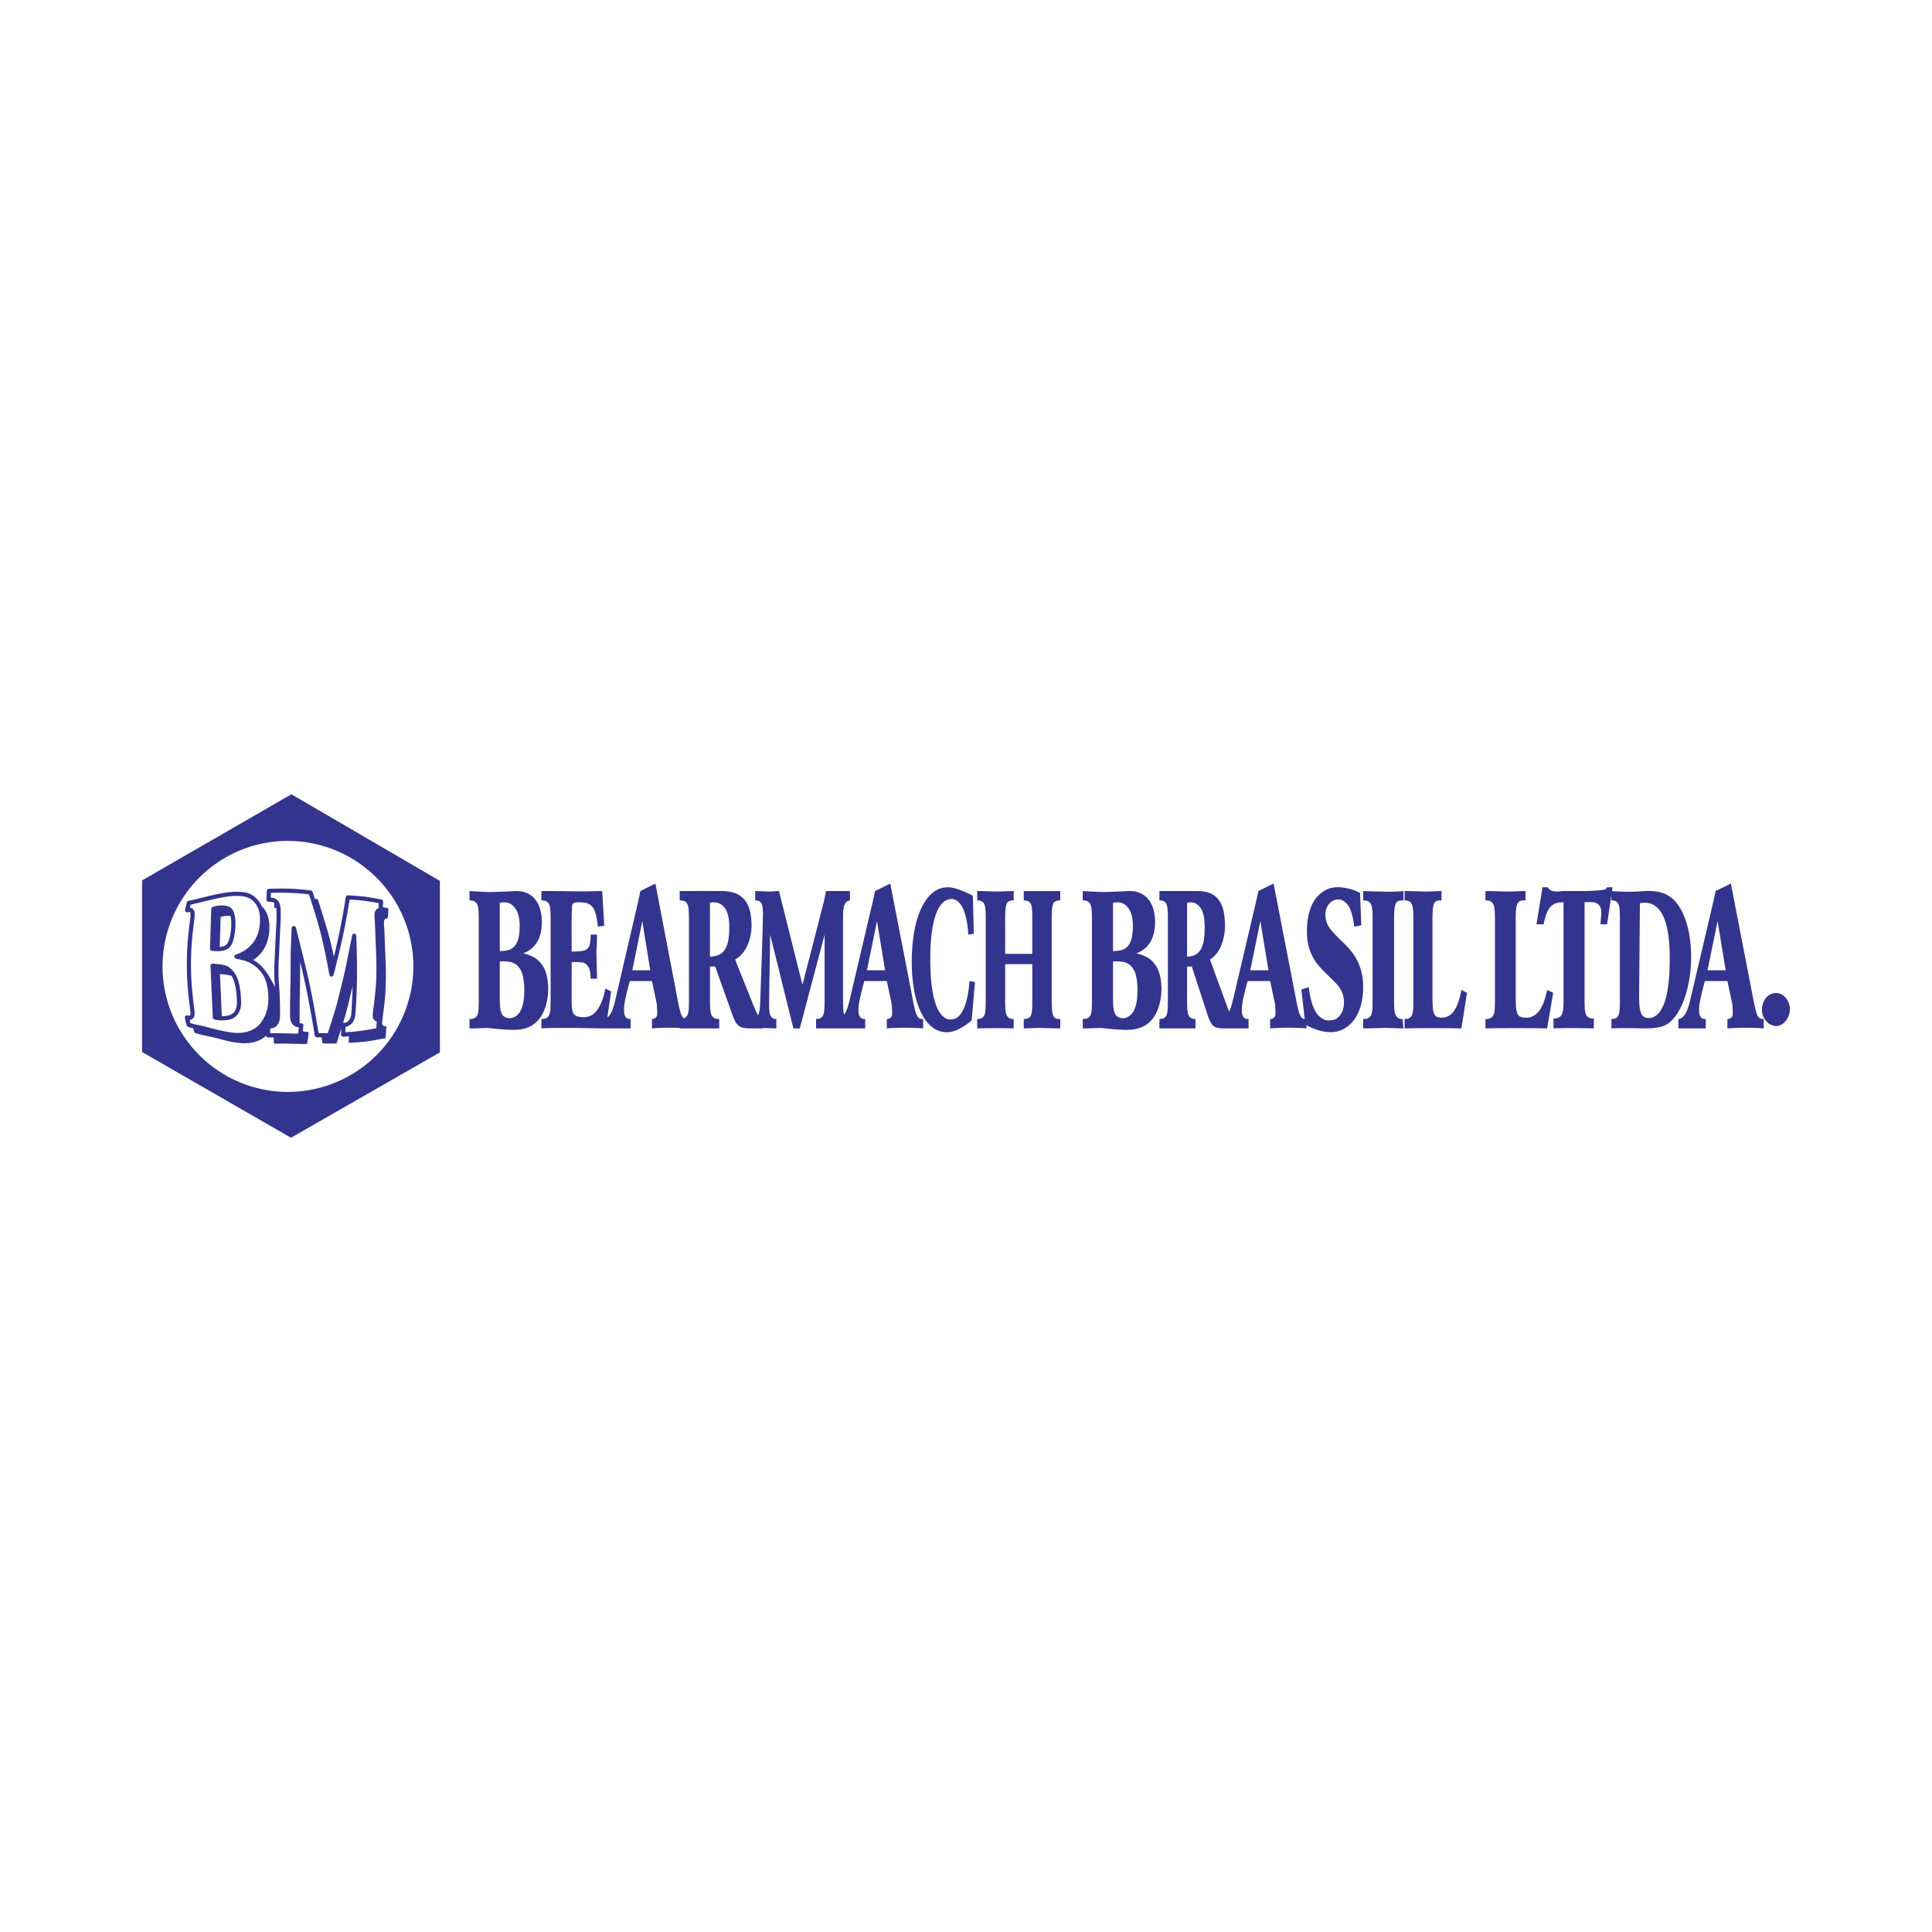 <svg xmlns="http://www.w3.org/2000/svg" width="2500" height="2500" viewBox="0 0 192.756 192.756"><g fill-rule="evenodd" clip-rule="evenodd"><path fill="#fff" d="M0 0h192.756v192.756H0V0z"/><path d="M43.887 87.885v17.113l-14.857 8.514-14.856-8.557V87.843l14.898-8.598 14.815 8.64zm-18.966-3.398a12.53 12.53 0 0 0-7.317 6.201 12.555 12.555 0 0 0-1.345 4.693 12.55 12.55 0 0 0 .549 4.846 12.568 12.568 0 0 0 6.196 7.326 12.468 12.468 0 0 0 9.527.791 12.56 12.56 0 0 0 4.274-2.369 12.587 12.587 0 0 0 3.048-3.83 12.546 12.546 0 0 0 1.345-4.689 12.542 12.542 0 0 0-.549-4.845 12.569 12.569 0 0 0-6.2-7.323 12.576 12.576 0 0 0-4.691-1.346 12.48 12.48 0 0 0-4.837.545zM167.453 101.668c.186-.021.359-.1.531-.297.084-.098.168-.225.25-.383.08-.156.158-.346.262-.697.104-.35.217-.867.34-1.381.701-2.985 1.4-5.961 2.105-8.953.066-.286.145-.652.223-1.054l1.525-.749 2.041 10.521c.076.395.15.789.219 1.133.068.346.129.641.186.867s.107.387.154.504c.086.252.258.445.422.467.07.016.164.025.256.021v.936a25.47 25.47 0 0 0-3.623 0v-.936c.213.049.543-.215.518-.395.01-.061.018-.135.012-.32a15.323 15.323 0 0 0-.041-.781l-.488-2.291H170.1a34.58 34.58 0 0 0-.395 1.541 7.234 7.234 0 0 0-.158.871 4.104 4.104 0 0 0-.031.533c.021.289.012.473.234.721.117.109.281.129.436.121v.936h-2.732v-.935h-.001zm4.717-4.863l-.805-4.91-1.006 4.91h1.811z" fill="#33348e"/><path d="M160.826 88.906c.732.051 1.469.076 2.008.065s.883-.056 1.299-.072a6.217 6.217 0 0 1 1.316.076c.406.078.727.22 1.014.397s.537.393.771.669c.232.277.445.618.641 1.028.195.411.369.892.508 1.439.289 1.128.4 2.524.311 3.864a13.33 13.33 0 0 1-.281 1.992 9.978 9.978 0 0 1-.516 1.674 6.428 6.428 0 0 1-.65 1.221 3.446 3.446 0 0 1-.701.766c-.246.191-.51.332-.861.426-.354.092-.795.139-1.307.148-1.062.004-2.361-.055-3.607.004v-.936c.201-.008.396-.006.592-.203.105-.121.141-.236.18-.391.021-.096.041-.209.053-.424.014-.217.02-.535.02-.852v-8.091c0-.317-.006-.635-.02-.853-.023-.347-.051-.471-.131-.666a.577.577 0 0 0-.422-.328 1.353 1.353 0 0 0-.271-.024v-.554l-.434 2.939h-.662l.086-1.122c-.014-.305.01-.635-.391-.94-.258-.143-.34-.141-.609-.158a6.252 6.252 0 0 0-.668.022V99.7c0 .33.004.66.018.883.025.357.053.473.137.668.062.158.266.314.465.342.086.018.195.027.301.025v.982c-1.342-.027-2.684-.047-4.025 0v-.982c.24-.008.475-.006.707-.232.125-.139.166-.262.211-.432.027-.105.049-.232.064-.443.016-.213.023-.512.023-.811v-9.678a2.467 2.467 0 0 0-.652.069c-.334.094-.555.23-.799.579a2.585 2.585 0 0 0-.293.609c-.092.263-.18.6-.24.939h-.719l.604-3.694h.518a.794.794 0 0 0 .43.351c.1.037.217.062.422.068s.496-.044.789-.044h2.041c.428 0 .854-.028 1.188-.051.332-.023.574-.05.715-.076.234-.044.238-.101.342-.248h.545l-.06.382zm2.711 10.096c-.004.492.002.986.033 1.322.029.334.072.512.123.654.094.215.104.344.414.523.393.152.984.117 1.494-.559.113-.154.225-.342.328-.576.104-.236.203-.518.293-.865s.168-.758.23-1.26.107-1.092.127-1.729c.02-.636.016-1.317-.012-1.907a14.518 14.518 0 0 0-.148-1.512 7.386 7.386 0 0 0-.248-1.079 4.244 4.244 0 0 0-.307-.76 2.68 2.68 0 0 0-.359-.532c-.604-.657-1.219-.73-1.891-.605l-.077 8.885z" fill="#33348e"/><path d="M154.357 102.604a185.658 185.658 0 0 0-6.154 0v-.936c.23-.008.455-.006.678-.217.113-.123.152-.24.195-.396.023-.094.043-.207.057-.42s.02-.525.02-.836v-8.091c0-.3-.006-.601-.021-.812-.041-.415-.047-.572-.254-.843-.221-.208-.402-.206-.674-.216v-.935c.729-.002 1.457.031 2.186.046.727 0 1.225-.045 1.812-.046v.935c-.184.011-.51-.055-.727.195-.105.134-.133.241-.172.41a3.307 3.307 0 0 0-.059.458c-.014.215-.021.511-.021.807v7.669c0 .387.008.775.029 1.045.02.27.049.422.082.539.057.188.094.301.258.43.422.217 1.348.326 2.006-.586a2.87 2.87 0 0 0 .27-.465c.197-.408.367-.986.49-1.57l.604.279-.605 3.556zM145.803 102.604a157.494 157.494 0 0 0-5.668 0v-.936c.209-.008.414-.006.617-.207.107-.121.145-.236.184-.393.023-.094.041-.209.055-.422.014-.217.02-.533.02-.848v-8.091c0-.305-.008-.61-.021-.824-.025-.341-.053-.479-.137-.68a.607.607 0 0 0-.438-.342 1.346 1.346 0 0 0-.279-.025v-.935c.672-.002 1.342.031 2.014.046.668 0 1.129-.045 1.668-.046v.935c-.168.011-.465-.052-.662.188-.098.131-.125.236-.162.404-.021.107-.041.242-.055.459s-.021.519-.021.82v7.669c0 .395.008.789.027 1.062.021.271.049.422.078.539.059.277.258.484.457.516.418.072 1.105.1 1.613-.672a3.1 3.1 0 0 0 .252-.463c.186-.41.346-.998.459-1.59l.557.279-.558 3.557zM136.008 88.903c.973.031 1.945.062 2.613.062.67 0 1.035-.031 1.402-.062v.935c-.244.007-.488-.02-.682.182-.109.134-.133.235-.174.405a3.393 3.393 0 0 0-.061.466c-.014.219-.021.519-.021.817v8.091c0 .293.006.588.02.793.039.414.051.568.254.852.191.201.354.217.576.225l.088.936a68.233 68.233 0 0 1-1.379-.039c-.158-.004-.357-.014-.555-.008-.695.016-1.389.041-2.082.047v-.936c.227-.008.447-.006.668-.215.113-.123.152-.24.193-.396.023-.096.043-.209.057-.422s.02-.525.02-.836v-8.091c0-.3-.006-.6-.021-.811-.027-.339-.055-.48-.143-.681-.064-.163-.271-.324-.471-.352a1.494 1.494 0 0 0-.303-.026v-.936h.001z" fill="#33348e"/><path d="M122.291 102.604h-.455v-.014c-.33-.023-.658-.053-.928-.398a1.852 1.852 0 0 1-.215-.379 7.73 7.73 0 0 1-.264-.705l-1.521-4.677h-.473v3.368c0 .305.006.613.02.824.039.418.043.564.238.836.193.195.352.199.582.209v.936h-3.598v-.936c.201-.008.395-.006.59-.203.104-.121.141-.236.18-.391.021-.094.039-.207.053-.424s.018-.535.018-.852v-8.091c0-.318-.006-.636-.018-.853-.023-.348-.051-.471-.131-.666a.577.577 0 0 0-.422-.328 1.323 1.323 0 0 0-.27-.024v-.935c1.262-.002 2.523-.002 3.199-.002.676.001.766.002.924.015.289.02.797.087 1.197.335.182.107.338.237.477.392s.256.333.357.542c.102.21.188.45.25.737.199 1.013.277 2.451-.418 3.787-.127.23-.271.432-.43.602s-.328.308-.516.419l1.523 4.161c.086.234.172.469.238.643.068.176.115.289.162.404.078-.182.154-.363.25-.701.096-.34.207-.834.324-1.326l2.105-8.953c.066-.286.145-.652.223-1.054l1.525-.749 2.041 10.521c.076.389.148.779.215 1.115.066.334.125.613.176.832.053.219.102.375.145.496.07.186.111.289.232.414a.458.458 0 0 0 .295.125l-.334-2.936.74-.234c.049.428.125.854.209 1.209.086.354.182.637.285.871.102.234.209.42.322.574.541.678 1.059.758 1.717.594.336-.08.77-.557.875-.992a2.66 2.66 0 0 0-.072-1.699c-.115-.352-.473-.818-.938-1.264-.209-.207-.4-.385-.643-.623-.492-.473-1.051-1.086-1.318-1.605-.498-.921-.615-1.734-.623-2.648 0-.353.023-.728.07-1.071.045-.343.113-.654.197-.936.086-.282.188-.535.307-.763.117-.227.25-.429.396-.607 1.086-1.213 2.232-1.113 3.402-.814.307.091.625.22.93.376l.123 3.227-.709.14a8.441 8.441 0 0 0-.176-1.049c-.072-.302-.156-.535-.244-.728s-.182-.346-.281-.47c-.453-.517-.912-.583-1.461-.329-.791.552-.799 1.352-.605 2.083.053.167.131.338.252.528.221.368.762.914 1.293 1.428.869.822 1.344 1.462 1.682 2.253.385.925.475 1.81.422 2.79-.021.34-.064.674-.129.982s-.148.59-.248.85a4.32 4.32 0 0 1-.352.711 3.594 3.594 0 0 1-.439.576c-.836.846-1.705.967-2.562.863-.553-.066-1.242-.301-1.914-.658v.316a25.47 25.47 0 0 0-3.623 0v-.936c.215.049.543-.215.518-.395a1.47 1.47 0 0 0 .014-.32c-.006-.186-.02-.484-.043-.781l-.488-2.291h-2.242a33.393 33.393 0 0 0-.396 1.541 7.665 7.665 0 0 0-.158.871 3.736 3.736 0 0 0-.029.533c.02.289.01.473.232.721.117.109.281.129.438.121v.936c-.759.003-1.519.003-2.277.003zm4.262-5.799l-.807-4.91-1.006 4.91h1.813zm-7.83-1.385c.26-.058.699-.095 1.062-.669.08-.132.15-.289.211-.483.133-.406.199-1.078.197-1.716 0-.338-.02-.655-.057-.916a3.05 3.05 0 0 0-.15-.635 1.917 1.917 0 0 0-.217-.435c-.42-.548-.84-.599-1.334-.494v5.377l.109-.006c.038-.003.075-.004.179-.023z" fill="#33348e"/><path d="M113.848 95.249c.164.059.426.162.65.293.223.131.406.29.564.468.16.18.297.379.41.604s.205.476.273.769a6.102 6.102 0 0 1-.143 3.076c-.1.307-.225.582-.365.822s-.297.443-.473.619a2.635 2.635 0 0 1-.582.445 2.858 2.858 0 0 1-.752.297c-.289.07-.625.113-1.23.102a23.647 23.647 0 0 1-2.336-.188c-.613.016-1.227.057-1.84.047v-.936c.223-.008.443-.002.658-.207.111-.121.146-.234.188-.387.023-.094.041-.207.055-.422.014-.217.02-.535.02-.854v-8.091c0-.301-.008-.602-.021-.814-.027-.34-.055-.48-.143-.681-.062-.161-.266-.321-.461-.349a1.427 1.427 0 0 0-.295-.026v-.935c.473.028.945.056 1.324.072.924.06 1.537-.01 2.299-.025.611 0 1.285-.16 1.949.095.271.095.506.232.707.408.203.175.373.389.514.64.305.537.434 1.264.424 1.978-.006.381-.053.759-.137 1.088s-.203.609-.357.857c-.152.249-.34.466-.572.653a2.908 2.908 0 0 1-.803.453l.188.041c.063.014.125.028.287.088zm-2.453-.377c.133-.013.355-.04.533-.092.301-.096.506-.227.729-.557.086-.134.156-.293.217-.495.117-.383.18-1.042.148-1.637-.016-.288-.053-.532-.107-.745s-.125-.393-.211-.548c-.506-.819-1.043-.834-1.658-.727v4.816a5.55 5.55 0 0 1 .129-.002c.042.001.087.001.22-.013zm-.35 4.458c0 .402.006.807.029 1.082s.059.422.098.541c.068.193.119.334.322.486.377.209.977.283 1.498-.391.078-.109.148-.238.213-.393.062-.156.121-.336.166-.551.094-.422.135-1.061.111-1.654-.012-.297-.039-.566-.078-.797s-.09-.422-.148-.586c-.125-.395-.465-.818-.783-.953-.379-.206-.922-.204-1.428-.199v3.415zM102.992 95.168v-3.46c0-.33-.004-.659-.018-.881-.023-.353-.051-.461-.127-.647a.578.578 0 0 0-.426-.318 1.35 1.35 0 0 0-.279-.024v-.935h3.639v.935c-.209-.027-.639.061-.703.342-.025.064-.051.143-.072.25s-.041.241-.055.459a13.8 13.8 0 0 0-.021.819v8.091c0 .299.008.602.021.818.025.342.049.498.127.707.053.154.211.299.363.322.096.021.223.021.34.021v.936c-.674.002-1.346-.031-2.02-.047-.693.004-1.098.047-1.619.047v-.936c.205-.008.404-.006.604-.199.102-.115.139-.229.178-.377.021-.09.039-.197.051-.416s.018-.549.018-.877v-3.602h-2.709v3.602c0 .305.006.611.02.824.039.416.045.564.24.834.195.197.355.201.59.211v.936a68.982 68.982 0 0 0-3.639 0v-.936c.203-.008.4-.006.596-.205.105-.119.143-.236.182-.391a2.56 2.56 0 0 0 .055-.424c.014-.215.018-.533.018-.85v-8.091c0-.318-.004-.636-.018-.854-.025-.348-.053-.472-.133-.664a.585.585 0 0 0-.426-.329 1.347 1.347 0 0 0-.273-.024V88.9c.629.002 1.258.031 1.887.046.668.002 1.184-.044 1.752-.046v.935c-.207-.027-.637.061-.701.342-.027.064-.051.143-.072.25s-.041.241-.055.459c-.016.217-.021.519-.021.819v3.46h2.706v.003zM96.408 102.221a6.018 6.018 0 0 1-.888.527c-.856.352-1.657.346-2.474-.238a3.334 3.334 0 0 1-.671-.684 5.247 5.247 0 0 1-.59-1.039 8.544 8.544 0 0 1-.473-1.459c-.276-1.154-.394-2.711-.33-4.19.032-.759.108-1.488.221-2.132.112-.645.26-1.204.43-1.688.17-.484.363-.893.568-1.234.718-1.16 1.433-1.477 2.16-1.549.283-.024.589-.004 1.048.133a9.623 9.623 0 0 1 1.652.703l.096 3.788-.546.093a11.378 11.378 0 0 0-.15-1.298 6.19 6.19 0 0 0-.245-.963 3.223 3.223 0 0 0-.295-.635c-.494-.742-.938-.746-1.478-.556-.257.116-.499.322-.741.715a3.822 3.822 0 0 0-.328.708c-.104.289-.201.638-.286 1.062s-.155.922-.203 1.522c-.048.6-.074 1.3-.071 1.997s.033 1.388.085 1.98c.052.59.127 1.08.213 1.492.086.412.184.748.288 1.023.104.277.214.498.328.676.503.746.983.842 1.541.664.242-.1.474-.287.703-.662.109-.182.215-.402.313-.682s.19-.617.268-1.027c.078-.412.141-.898.177-1.387l.546.094-.333 3.834c-.066.053-.132.105-.197.16-.063.052-.129.107-.338.252z" fill="#33348e"/><path d="M60.427 102.604c-1.419-.01-2.838-.061-4.257-.047-.455 0-.912 0-1.271.008s-.623.023-.886.039v-.936c.222-.008.439-.006.654-.213.112-.123.15-.24.191-.395.023-.096.043-.209.056-.422.014-.215.02-.527.02-.84v-8.091c0-.312-.006-.625-.02-.839-.025-.345-.052-.471-.137-.666-.062-.158-.265-.312-.461-.339a1.56 1.56 0 0 0-.302-.026v-.935c1.879-.025 3.758.075 5.637 0h.431l.202 3.46-.632.093a11.966 11.966 0 0 0-.127-.867 4.454 4.454 0 0 0-.137-.552c-.114-.305-.17-.512-.509-.771-.225-.142-.373-.177-.623-.212a4.89 4.89 0 0 0-.514-.03c-.234.007-.351-.009-.525.088-.188.167-.135.32-.154.566-.061 1.418-.019 2.837-.028 4.255h.086c.291 0 .583-.009.788-.03.399-.062.549-.062.801-.368.139-.237.147-.341.186-.615a6.62 6.62 0 0 0 .037-.669h.632c-.001.235-.002.469-.012.796-.01.328-.057.747-.046 1.167.02.811.05 1.621.058 2.432h-.632c-.053-.393.05-.928-.417-1.412a.945.945 0 0 0-.259-.156c-.101-.04-.22-.07-.426-.084a5.794 5.794 0 0 0-.796.016v3.928c0 .246.009.494.033.676.08.359.014.514.468.768.333.119 1.153.23 1.685-.234.115-.092.225-.205.332-.344s.211-.305.311-.502c.225-.439.411-1.053.537-1.672l.575.281-.386 2.609c.111-.088.207-.195.305-.35.098-.152.196-.35.317-.732.121-.385.243-.959.375-1.527l2.078-8.954c.067-.286.143-.652.22-1.054l1.504-.749 2.014 10.521c.077.398.15.797.219 1.15.069.355.133.664.191.896.058.234.112.393.16.508.082.174.102.252.278.369.167-.045.354-.275.397-.49a2.06 2.06 0 0 0 .067-.434c.017-.223.021-.551.021-.877v-8.091c0-.313-.005-.627-.02-.843-.041-.423-.044-.559-.243-.819-.214-.202-.392-.199-.658-.208V88.9a915.6 915.6 0 0 1 3.529-.003c.744.001.837.004 1.014.018.321.024.894.093 1.341.364.197.114.367.251.514.411.147.16.271.344.377.557.106.213.193.457.258.744.199 1.014.269 2.409-.472 3.709-.314.52-.668.822-1.039 1.027l1.668 4.161c.145.363.294.725.4.959.105.234.168.342.231.449.054-.133.108-.266.145-.516.036-.25.062-.617.075-.984.089-2.885.21-5.769.266-8.652 0-.188-.009-.376-.026-.523-.049-.288-.043-.455-.294-.676-.111-.082-.281-.112-.452-.11V88.9l1.411.046c.48-.01.653-.048.958-.046l2.342 9.351c.719-2.793 1.45-5.609 2.156-8.38.071-.319.129-.646.187-.971H84.8v.935c-.173.036-.329.057-.502.354a1.34 1.34 0 0 0-.098.262c-.028.105-.052.23-.069.443s-.023.512-.023.812v8.091c0 .342.01.684.029.924.019.238.045.379.087.514.117-.193.233-.387.357-.773.125-.389.252-.973.389-1.553l2.105-8.953c.068-.286.145-.652.224-1.054l1.524-.749 2.042 10.521c.076.395.15.789.219 1.133.068.346.129.641.185.867.056.227.108.387.154.504.088.252.259.445.422.467.071.016.165.025.256.021v.936a25.47 25.47 0 0 0-3.623 0v-.936c.214.049.543-.215.518-.395.01-.061.017-.135.012-.32s-.019-.484-.042-.781l-.488-2.291h-2.244a33.251 33.251 0 0 0-.395 1.541c-.093.408-.134.658-.159.871s-.032.389-.029.533c.02.289.01.473.233.721.117.109.28.129.437.121v.936h-4.902v-.936c.201-.008.396-.01.593-.209.106-.123.146-.242.185-.4.023-.098.042-.211.055-.424.013-.213.019-.525.019-.836v-6.548l-2.475 9.353h-.639l-2.316-9.353c-.036 2.307-.082 4.614-.106 6.921 0 .221.006.439.019.602.051.361.014.549.333.809a.69.69 0 0 0 .367.086v.936c-.442-.002-.884-.029-1.326-.045v.045h-1.123a4.577 4.577 0 0 1-.753-.043c-.346-.061-.481-.139-.679-.338a1.578 1.578 0 0 1-.253-.389 6.621 6.621 0 0 1-.298-.727l-1.668-4.677h-.518v3.368c0 .301.007.602.021.811.04.418.046.566.253.84.213.205.389.209.646.219v.936h-3.94v-.049c-.93-.035-1.854-.02-2.769.049v-.936c.212.049.535-.215.511-.395.01-.061.016-.133.012-.32a16.581 16.581 0 0 0-.041-.781l-.482-2.291h-2.213a33.2 33.2 0 0 0-.39 1.543c-.091.408-.133.66-.157.873a4.045 4.045 0 0 0-.029.531c.02.289.01.473.231.719.116.109.276.129.429.121v.936h-2.491v.001zm27.878-5.799l-.805-4.91-1.006 4.91h1.811zm-17.144-1.386c.201-.036.589-.102.871-.351.114-.097.212-.208.298-.342.086-.134.16-.292.224-.486.139-.396.209-1.068.208-1.699a6.196 6.196 0 0 0-.059-.884 2.93 2.93 0 0 0-.159-.629 1.93 1.93 0 0 0-.231-.44c-.458-.566-.929-.623-1.479-.516v5.377l.126-.007c.043-.002.085-.004.201-.023zm-6.285 1.386l-.794-4.91-.993 4.91h1.787z" fill="#33348e"/><path d="M52.667 95.249c.163.059.426.162.649.293.223.131.406.29.565.468.16.18.296.379.41.604s.205.476.272.769a6.09 6.09 0 0 1-.143 3.076c-.1.307-.223.582-.364.822-.14.24-.298.443-.472.619s-.365.322-.583.445a2.864 2.864 0 0 1-.751.297c-.291.07-.627.113-1.23.102s-1.474-.078-2.336-.188c-.613.016-1.227.057-1.841.047v-.936c.225-.008.445-.002.659-.207.111-.121.147-.234.187-.387.023-.094.042-.207.055-.422.014-.217.019-.535.019-.854v-8.091c0-.301-.006-.603-.021-.815-.027-.34-.056-.482-.142-.68a.637.637 0 0 0-.461-.349 1.43 1.43 0 0 0-.296-.026v-.935c.473.028.946.056 1.325.072.923.06 1.537-.01 2.299-.025.611 0 1.285-.16 1.95.095.271.095.504.232.707.408.202.175.373.389.513.64.305.537.434 1.264.424 1.978-.005.381-.053.759-.136 1.088s-.204.609-.358.857a2.528 2.528 0 0 1-.573.653 2.926 2.926 0 0 1-.801.453l.187.041c.061.015.124.028.287.088zm-2.454-.377c.133-.013.355-.04.534-.092.3-.096.505-.227.728-.557.085-.134.157-.293.216-.495.118-.383.18-1.042.149-1.637-.015-.288-.052-.532-.107-.745s-.126-.393-.211-.548c-.507-.819-1.042-.834-1.659-.727v4.816a5.55 5.55 0 0 1 .13-.002c.044.001.088.001.22-.013zm-.35 4.458c0 .402.006.807.03 1.082.023.275.058.422.097.541.069.193.119.334.323.486.376.209.976.283 1.498-.391.078-.109.149-.238.213-.393.064-.156.121-.336.166-.551.094-.422.135-1.061.112-1.654a6.39 6.39 0 0 0-.079-.797 3.407 3.407 0 0 0-.149-.586c-.124-.395-.464-.818-.782-.953-.38-.206-.922-.204-1.429-.199v3.415zM177.182 99.072c.299.002.635.109.945.436.523.637.621 1.355.162 2.178-.518.73-1.143.883-1.832.42-.68-.582-.814-1.33-.523-2.119a1.65 1.65 0 0 1 .305-.479c.267-.289.615-.436.943-.436zM26.56 103.338a2.945 2.945 0 0 1-1.331.658c-.891.211-2.054.012-3.21-.312-.905-.264-1.739-.35-2.627-.65-.045-.146-.074-.301-.11-.449-.212-.057-.396-.045-.637-.223-.086-.301-.19-.615-.195-.926.062-.174.253-.133.373-.105.058.008.171.018.168-.094.018-.189.011-.189-.008-.404-.016-.145-.044-.363-.066-.535-.022-.174-.038-.299-.064-.535a30.785 30.785 0 0 1-.168-1.914 30.314 30.314 0 0 1-.009-3.107c.026-.612.095-1.369.182-2.114.039-.339.076-.619.099-.803.037-.397.106-.475.009-.824-.049-.043-.267.063-.374.014-.08-.021-.156-.151-.126-.242l.175-.735c.009-.038.024-.075.058-.103s.082-.047.173-.069c.092-.022.226-.047.522-.116.297-.069.755-.182 1.112-.271.357-.088.612-.151.966-.226.354-.075.807-.163 1.186-.214.379-.051.684-.067.953-.067.862.031 1.521.03 2.284 1.029.088.133.165.278.226.429.19.176.347.387.47.642.268.533.347 1.309.255 2.049a4.315 4.315 0 0 1-.28 1.094 3.32 3.32 0 0 1-.534.884c-.22.262-.482.494-.772.685 1.033.484 1.731 1.816 2.178 2.721-.013-.156-.023-.312-.041-.566a12.819 12.819 0 0 1-.037-1.117c.005-.51.041-1.18.064-1.648.024-.469.036-.736.047-1.004l.04-.888c.022-.487.053-.895.063-1.173.012-.443.043-.975-.008-1.517-.095.001-.211.014-.211-.09l.014-.406c-.167-.148-.427-.096-.665-.142-.051-.017-.126-.118-.117-.195.016-.316.009-.625.046-.948a.21.21 0 0 1 .097-.107c.021-.012.043-.021.12-.027s.207-.011.521-.016c.312-.005.807-.01 1.188-.006.381.004.647.017 1.018.045.371.028.845.072 1.109.1s.317.038.353.048c.136.067.069.028.128.103.048.081.149.41.241.723a2.2 2.2 0 0 1 .23.026c.053.01.068.018.135.217.119.372.527 1.681.84 2.721.307 1.038.486 1.828.698 2.805.173-.686.333-1.375.48-2.066.146-.69.279-1.383.391-1.999.112-.617.203-1.158.252-1.454.079-.459.052-.375.095-.492a.211.211 0 0 1 .123-.096c.027-.007.061-.01.3.004s.684.044 1.039.078.622.071.886.114.527.092.683.12c.315.062.33.043.567.122a.203.203 0 0 1 .103.197l-.042.539c.171.029.342.062.431.081.15.034.089.032.117.046.018.327-.004.65-.08.993-.098.048-.239-.038-.305.154-.072.205-.034.502-.014.842.006.096.013.184.024.486l.041 1.129c.011.308.014.406.022.595l.035.731c.028.562.043 1.134.041 1.791-.003.691-.021 1.32-.067 1.912-.022.291-.052.6-.091.945a65.902 65.902 0 0 1-.186 1.482c-.014.27-.127.605.18.678.065.025.195-.057.211.09-.027.361-.039.725-.082 1.084-.005.014-.013.027-.059.041-.046.012-.133.025-.381.07-.249.045-.66.123-.997.176-.773.129-1.405.152-2.197.209a.085.085 0 0 1-.042-.078l.028-.582c-.202-.006-.442.086-.695.027a.207.207 0 0 1-.1-.189l.03-.633c-.133.42-.266.842-.342 1.088l-.109.357c-.045.102-.058.068-.089.078-.438-.008-.869.025-1.312-.021-.058-.09-.065-.324-.119-.596-.182-.004-.363.018-.547-.014-.044-.027-.084-.031-.119-.127a1.648 1.648 0 0 1-.046-.229c-.019-.115-.042-.279-.107-.676-.066-.395-.175-1.021-.307-1.742a77.015 77.015 0 0 0-1.002-4.738c-.007.824-.016 1.646-.023 2.224-.008.578-.016.912-.021 1.16s-.01.414-.013.855c-.003.441-.005 1.162-.005 1.883.156.006.385-.018.379.238l-.066.523c.141.078.197.082.305.092.055.004.13.006.171.008.109 0 .117.055.116.1-.053.361-.066.711-.158 1.08-.095.047-.201.02-.301.029l-1.554-.035c-.271-.006-.542-.012-.77-.01-.228.002-.413.008-.51.012-.198.002-.102-.006-.149-.023-.061-.195-.035-.402-.052-.604-.167.002-.335.006-.425.006-.166.004-.115.004-.163-.002-.056-.012-.148-.092-.154-.168zm-5.559-6.975c-.01-.107.094-.213.175-.215.071-.016.506.027.872.078.576.092.806.209 1.229.672.327.416.447.766.561 1.197.088.332.17.928.205 1.473.035.633.023 1.072-.287 1.578-.476.607-.923.598-1.439.654a3.342 3.342 0 0 1-.833-.065c-.155-.027-.241-.086-.255-.219l-.228-5.153zm2.099 1.002c-.301-.105-.709-.148-1.153-.178l.186 4.201c.187 0 .375-.018.534-.047.382-.053.75-.33.835-.594.049-.111.088-.246.112-.418.055-.316.015-1.025-.085-1.662a4.726 4.726 0 0 0-.182-.77 2.573 2.573 0 0 0-.247-.532zm-2.024-6.687c.006-.057.017-.114.09-.165.257-.118 1.003-.287 1.606-.078a.917.917 0 0 1 .495.438c.16.346.223.789.227 1.228a6.88 6.88 0 0 1-.122 1.291 4.595 4.595 0 0 1-.125.505c-.107.296-.169.49-.464.726-.385.263-.799.295-1.301.275a2.537 2.537 0 0 1-.328-.037c-.131-.021-.197-.089-.203-.218l.125-3.965zm1.1.771c-.143.035-.114.03-.161.042l-.095 2.987c.29-.049.589-.028.821-.442.055-.104.109-.242.161-.447.129-.527.267-1.472.095-2.202a2.119 2.119 0 0 0-.457-.003 2.51 2.51 0 0 0-.364.065zm-3.235-.874c.136.019.26.009.409.251a.63.63 0 0 1 .062.2c.04.128-.009.62-.067 1.05-.027.209-.047.352-.089.73-.042.378-.105.992-.145 1.594a29.116 29.116 0 0 0-.006 3.544c.038.604.101 1.232.15 1.682.05.449.088.721.113.926.039.334.063.527.03.762-.02.252-.286.453-.483.436l.077.33c.453.129.906.207 1.359.309.145.033.286.078.525.143.239.064.574.154.965.244s.84.18 1.191.227c.631.082 1.031.061 1.499-.035.201-.047.386-.113.512-.168.252-.111.258-.133.34-.174.089-.045.339-.225.56-.477.817-1.037.917-2.133.776-3.426-.127-.787-.315-1.514-1.175-2.258a3.57 3.57 0 0 0-1.144-.617c-.219-.07-.45-.12-.586-.147-.223-.048-.241-.034-.36-.108-.072-.078-.139-.187.036-.333.168-.075.246-.081.471-.191.271-.131.696-.365 1.025-.711.729-.775.888-1.513.95-2.375.007-.663.001-1.386-.641-2.054a1.77 1.77 0 0 0-.773-.445 2.826 2.826 0 0 0-.585-.089 5.828 5.828 0 0 0-.87.016c-1.051.075-2.691.548-4.053.849l-.073.315zm10.047 6.872c.004-.352.007-.85.009-1.307.001-.456.001-.871.018-1.446.017-.574.049-1.309.069-1.701.033-.578.014-.446.087-.551.088-.072.196-.091.304.022.043.021.155.488.25.878.057.234.104.434.219.897s.297 1.191.438 1.764c.142.572.243.99.372 1.574.129.582.287 1.332.466 2.275.18.945.38 2.082.566 3.223h.924l.556-1.758c.131-.414.181-.57.264-.869.127-.445.311-1.174.462-1.812.087-.367.18-.73.271-1.117.092-.387.186-.797.299-1.34.113-.542.245-1.217.342-1.705.097-.488.159-.788.196-.964.061-.248.022-.239.127-.326.082-.04.176-.072.293.074.039.053.034.296.041.528l.016.529c.008.244.019.589.029 1.153s.018 1.345.01 2.108a60.48 60.48 0 0 1-.062 2.117 39.209 39.209 0 0 1-.086 1.354c-.042.498-.07.533-.159.738-.135.355-.533.631-.835.664l-.025.531c.103-.004.207-.008.413-.02.205-.012.513-.031.978-.092s1.087-.162 1.705-.283l.044-.674c-.142-.021-.338-.195-.372-.357-.059-.115-.023-.5.022-.848.024-.186.046-.334.089-.682.043-.35.108-.896.154-1.449.045-.555.071-1.113.074-1.742a46.707 46.707 0 0 0-.034-1.801c-.017-.471-.031-.71-.043-1.012-.012-.302-.022-.666-.033-.984a37.044 37.044 0 0 0-.035-.815l-.034-.562c.008-.353-.117-.637.233-.973a.455.455 0 0 1 .149-.067l.039-.503a18.845 18.845 0 0 0-2.913-.367 79.153 79.153 0 0 1-.502 2.809c-.17.857-.337 1.595-.519 2.361-.182.767-.38 1.562-.487 1.975-.164.605-.112.424-.219.52-.074.025-.148.045-.248-.059-.02-.025-.034-.053-.053-.131-.018-.08-.04-.209-.084-.455a61.383 61.383 0 0 0-.635-3.077 34.198 34.198 0 0 0-.528-1.966 82.767 82.767 0 0 0-.784-2.492c-1.24-.156-2.507-.2-3.797-.149l-.017.469c.253.024.486.04.737.334.151.209.189.368.229.62.047.326.025.766.025 1.155-.002.345-.029.69-.051 1.148l-.071 1.515c-.022.487-.039.888-.053 1.142-.014.254-.025.361-.034.707-.008.346-.015.928.004 1.42.018.494.061.893.089 1.346s.041.957.048 1.424c.009.465.013.895-.009 1.174-.022.277-.072.404-.131.52-.107.176-.15.32-.489.48a1.219 1.219 0 0 1-.364.084l.021.465c.777-.021 1.837.025 2.782.037l.079-.623c-.216-.031-.417-.064-.636-.312a1.068 1.068 0 0 1-.218-.496c-.022-.125-.035-.283-.033-.869s.019-1.602.029-2.211c.013-.61.018-.815.022-1.167zm5.238 4.6c.184-.008.358.018.601-.254.04-.053.076-.117.109-.188.033-.068.063-.141.088-.297s.045-.398.072-.898c.027-.502.062-1.264.087-2.027l-.131.541c-.062.254-.091.371-.126.52-.193.822-.427 1.771-.7 2.603z" fill="#33348e"/></g></svg>